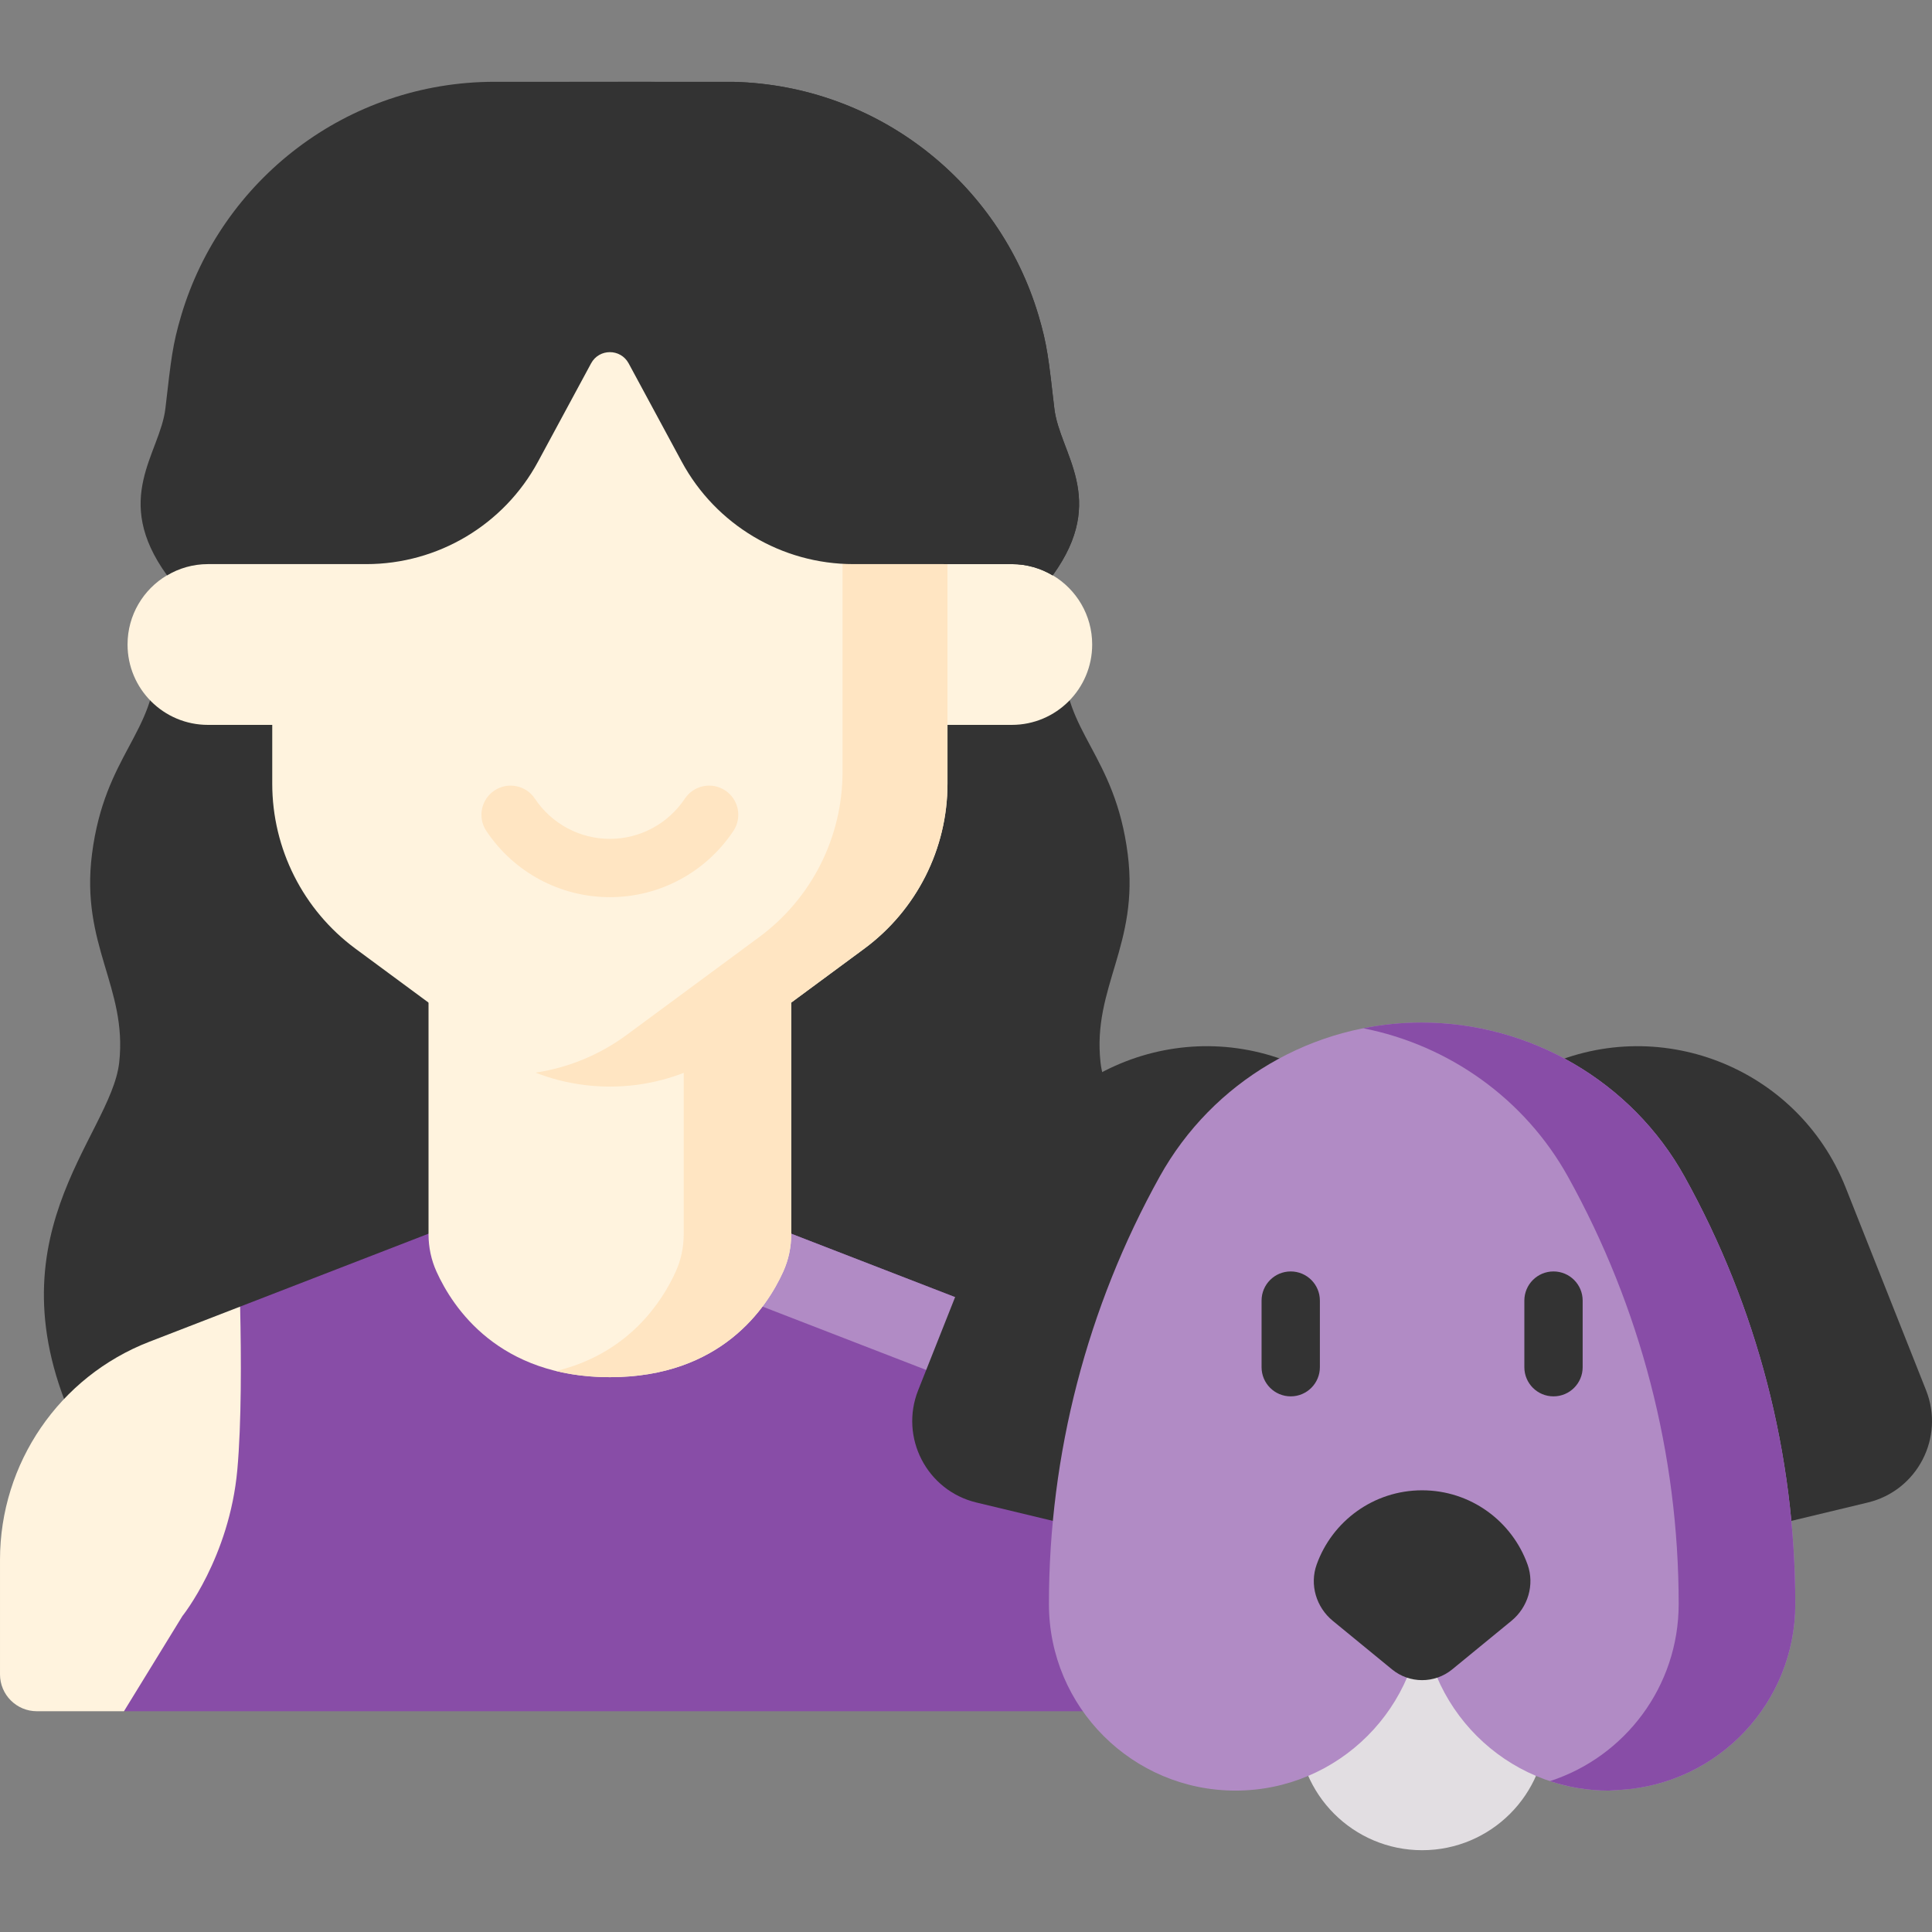 <svg xmlns="http://www.w3.org/2000/svg" version="1.1" xmlns:xlink="http://www.w3.org/1999/xlink" xmlns:svgjs="http://svgjs.com/svgjs" width="512" height="512" x="0" y="0" viewBox="0 0 497 497" style="enable-background:new 0 0 512 512" xml:space="preserve" class=""><rect x="0" y="0" width="497" height="497" fill="#808080" stroke="none"/><g><g xmlns="http://www.w3.org/2000/svg"><g><path d="m40.167 169.625c0 18.913-13.213 24.391-16.5 50.068-3 23.432 9.12 34.266 7 53.599s-35.213 45.594-9.857 96.464h111.356v-205.056z" fill="#333333" data-original="#fea95c" class=""></path></g><g><path d="m273.604 169.625c0 18.913 13.213 24.391 16.5 50.068 3 23.432-9.12 34.266-7 53.599s35.213 45.594 9.857 96.464h-111.356v-205.056z" fill="#333333" data-original="#fe9738" class=""></path></g><g><path d="m275.335 345.154-118.449-45.852-95.114 36.818-29.883 104.088h272.392c5.241 0 9.489-4.248 9.489-9.489v-29.472c.001-24.84-15.269-47.126-38.435-56.093z" fill="#884da7" data-original="#feaee1" class=""></path></g><g><path d="m61.053 378.068c1.077-11.959 1.016-28.76.718-41.947l-23.336 9.033c-23.165 8.967-38.435 31.253-38.435 56.094v29.472c0 5.241 4.248 9.489 9.489 9.489h22.4l15.043-24.5c0-.001 12.083-15.01 14.121-37.641z" fill="#fff3de" data-original="#fff3de" class=""></path></g><g><path d="m275.335 345.154-118.449-45.852-27.917 10.807 116.366 45.045c23.166 8.967 38.436 31.253 38.436 56.094v28.961h20.511c5.241 0 9.489-4.248 9.489-9.489v-29.472c0-24.841-15.27-47.127-38.436-56.094z" fill="#b18bc5" data-original="#fe93d3" class=""></path></g><g><path d="m53.036 141.728s-6.989 4.437-10.072 6.264c-6.078 3.601-10.153 10.226-10.153 17.803 0 11.421 9.258 20.679 20.679 20.679h51.698v-41.358z" fill="#fff3de" data-original="#fff3de" class=""></path></g><g><path d="m260.7 143.162s7.024 3.003 10.108 4.83c6.078 3.601 10.152 10.226 10.152 17.803 0 11.421-9.258 20.679-20.679 20.679h-51.698v-41.358z" fill="#fff3de" data-original="#fff3de" class=""></path></g><g><path d="m156.886 52.47c-47.967 0-86.852 38.885-86.852 86.852v62.283c0 16.751 7.954 32.508 21.431 42.455l34.085 25.158c18.628 13.75 44.044 13.75 62.672 0l34.085-25.158c13.478-9.948 21.431-25.704 21.431-42.455v-62.284c0-47.966-38.885-86.851-86.852-86.851z" fill="#fff3de" data-original="#fff3de" class=""></path></g><g><path d="m203.534 317.544c0 3.305-.691 6.571-2.054 9.582-4.232 9.351-16.037 27.148-44.594 27.148s-40.362-17.797-44.594-27.148c-1.363-3.011-2.054-6.277-2.054-9.582v-79.977h93.297v79.977z" fill="#fff3de" data-original="#fff3de" class=""></path></g><g><path d="m156.886 52.47c-1.33 0-2.651.035-3.966.094 36.786 10.094 63.818 43.767 63.818 83.758v62.284c0 16.751-7.954 32.507-21.432 42.455l-34.085 25.158c-7.087 5.231-15.158 8.466-23.463 9.717 16.566 6.444 35.657 4.211 50.463-6.717l34.085-25.158c13.478-9.948 21.432-25.704 21.432-42.455v-62.284c0-47.967-38.885-86.852-86.852-86.852z" fill="#ffe5c2" data-original="#ffe5c2" class=""></path></g><g><path d="m271.219 105.042c-1.466-12.68-1.816-16.329-4.083-23.944-10.141-34.06-41.267-59.085-78.392-60.039-.459-.012-61.504-.017-61.504-.017-38.09 0-70.265 25.325-80.606 60.056-2.267 7.615-2.617 11.264-4.083 23.944-1.348 11.66-13.912 23.193.423 42.97 3.083-1.828 6.671-2.896 10.515-2.896h40.738c18.448 0 35.409-10.118 44.173-26.351l13.656-25.294c2.074-3.841 7.584-3.841 9.658 0l13.656 25.294c8.764 16.233 25.725 26.351 44.173 26.351h40.738c3.844 0 7.431 1.068 10.515 2.896 14.335-19.778 1.771-31.311.423-42.97z" fill="#333333" data-original="#fea95c" class=""></path></g><g><circle cx="365.833" cy="443.958" fill="#e2dee2" r="32" data-original="#e2dee2"></circle></g><g><path d="m335.686 274.991c-30.146-14.725-66.448-.669-78.817 30.518l-20.676 52.131c-4.832 12.182 2.246 25.819 14.989 28.879l41.454 9.955z" fill="#333333" data-original="#918291" class=""></path></g><g><path d="m395.98 274.991c30.147-14.725 66.448-.669 78.817 30.518l20.676 52.131c4.832 12.182-2.246 25.819-14.989 28.879l-41.454 9.955z" fill="#333333" data-original="#7a6d79" class=""></path></g><g><path d="m433.342 302.674c-13.59-24.461-39.677-39.632-67.66-39.632s-53.767 15.171-67.357 39.633c-18.685 33.634-28.491 71.475-28.491 109.95 0 26.51 21.49 48 48 48 26.509 0 48-21.49 48-48 0 26.51 21.49 48 48 48l3.12-.197c25.232-1.593 44.881-22.521 44.881-47.803-.002-38.476-9.807-76.317-28.493-109.951z" fill="#b18bc5" data-original="#b5adb6" class=""></path></g><g><path d="m271.219 105.042c-1.466-12.68-1.816-16.328-4.083-23.944-10.141-34.06-41.267-59.085-78.392-60.039-.459-.012-61.504-.018-61.504-.018-.068 0-.135.004-.202.004 15.573.003 31.473.007 31.706.013 37.125.953 68.251 25.979 78.392 60.039 2.267 7.615 2.617 11.264 4.083 23.944 1.281 11.078 12.668 22.047 1.51 40.075h17.553c3.844 0 7.431 1.068 10.515 2.896 14.334-19.778 1.77-31.311.422-42.97z" fill="#333333" data-original="#fe9738" class=""></path></g><g><path d="m433.342 302.674c-13.59-24.461-39.677-39.632-67.66-39.632-5.089 0-10.103.508-14.987 1.476 22.043 4.355 41.528 18.143 52.647 38.156 18.686 33.634 28.492 71.476 28.492 109.952 0 21.182-13.797 39.301-33.11 45.559 4.752 1.576 9.828 2.441 15.109 2.441l3.12-.197c25.232-1.593 44.881-22.521 44.881-47.803-.001-38.477-9.806-76.318-28.492-109.952z" fill="#884da7" data-original="#a79ba7" class=""></path></g><g><path d="m342.855 416.954c-4.26-3.492-6.005-9.291-4.149-14.478 3.982-11.134 14.625-19.1 27.128-19.1s23.145 7.967 27.128 19.1c1.855 5.187.11 10.986-4.149 14.478l-15.233 12.489c-4.504 3.692-10.988 3.692-15.491 0z" fill="#333333" data-original="#685e68" class=""></path></g><g><path d="m156.885 230.792c-12.787 0-24.667-6.368-31.778-17.034-2.298-3.446-1.367-8.103 2.08-10.401 3.445-2.297 8.103-1.366 10.4 2.08 4.323 6.484 11.537 10.355 19.298 10.355s14.975-3.871 19.298-10.355c2.298-3.447 6.954-4.377 10.4-2.08 3.447 2.298 4.378 6.955 2.08 10.401-7.111 10.666-18.99 17.034-31.778 17.034z" fill="#ffe5c2" data-original="#ffe5c2" class=""></path></g><g><path d="m399.633 359.209c-4.143 0-7.5-3.358-7.5-7.5v-17.136c0-4.142 3.357-7.5 7.5-7.5s7.5 3.358 7.5 7.5v17.136c0 4.142-3.358 7.5-7.5 7.5z" fill="#333333" data-original="#7a6d79" class=""></path></g><g><path d="m332.034 359.209c-4.143 0-7.5-3.358-7.5-7.5v-17.136c0-4.142 3.357-7.5 7.5-7.5s7.5 3.358 7.5 7.5v17.136c0 4.142-3.357 7.5-7.5 7.5z" fill="#333333" data-original="#7a6d79" class=""></path></g><g><path d="m175.881 275.791v41.753c0 3.305-.692 6.571-2.055 9.582-3.471 7.669-12.044 21.013-30.768 25.567 4.105.999 8.691 1.581 13.826 1.581 28.557 0 40.362-17.797 44.594-27.148 1.363-3.011 2.055-6.277 2.055-9.582v-68.642z" fill="#ffe5c2" data-original="#ffe5c2" class=""></path></g></g></g></svg>